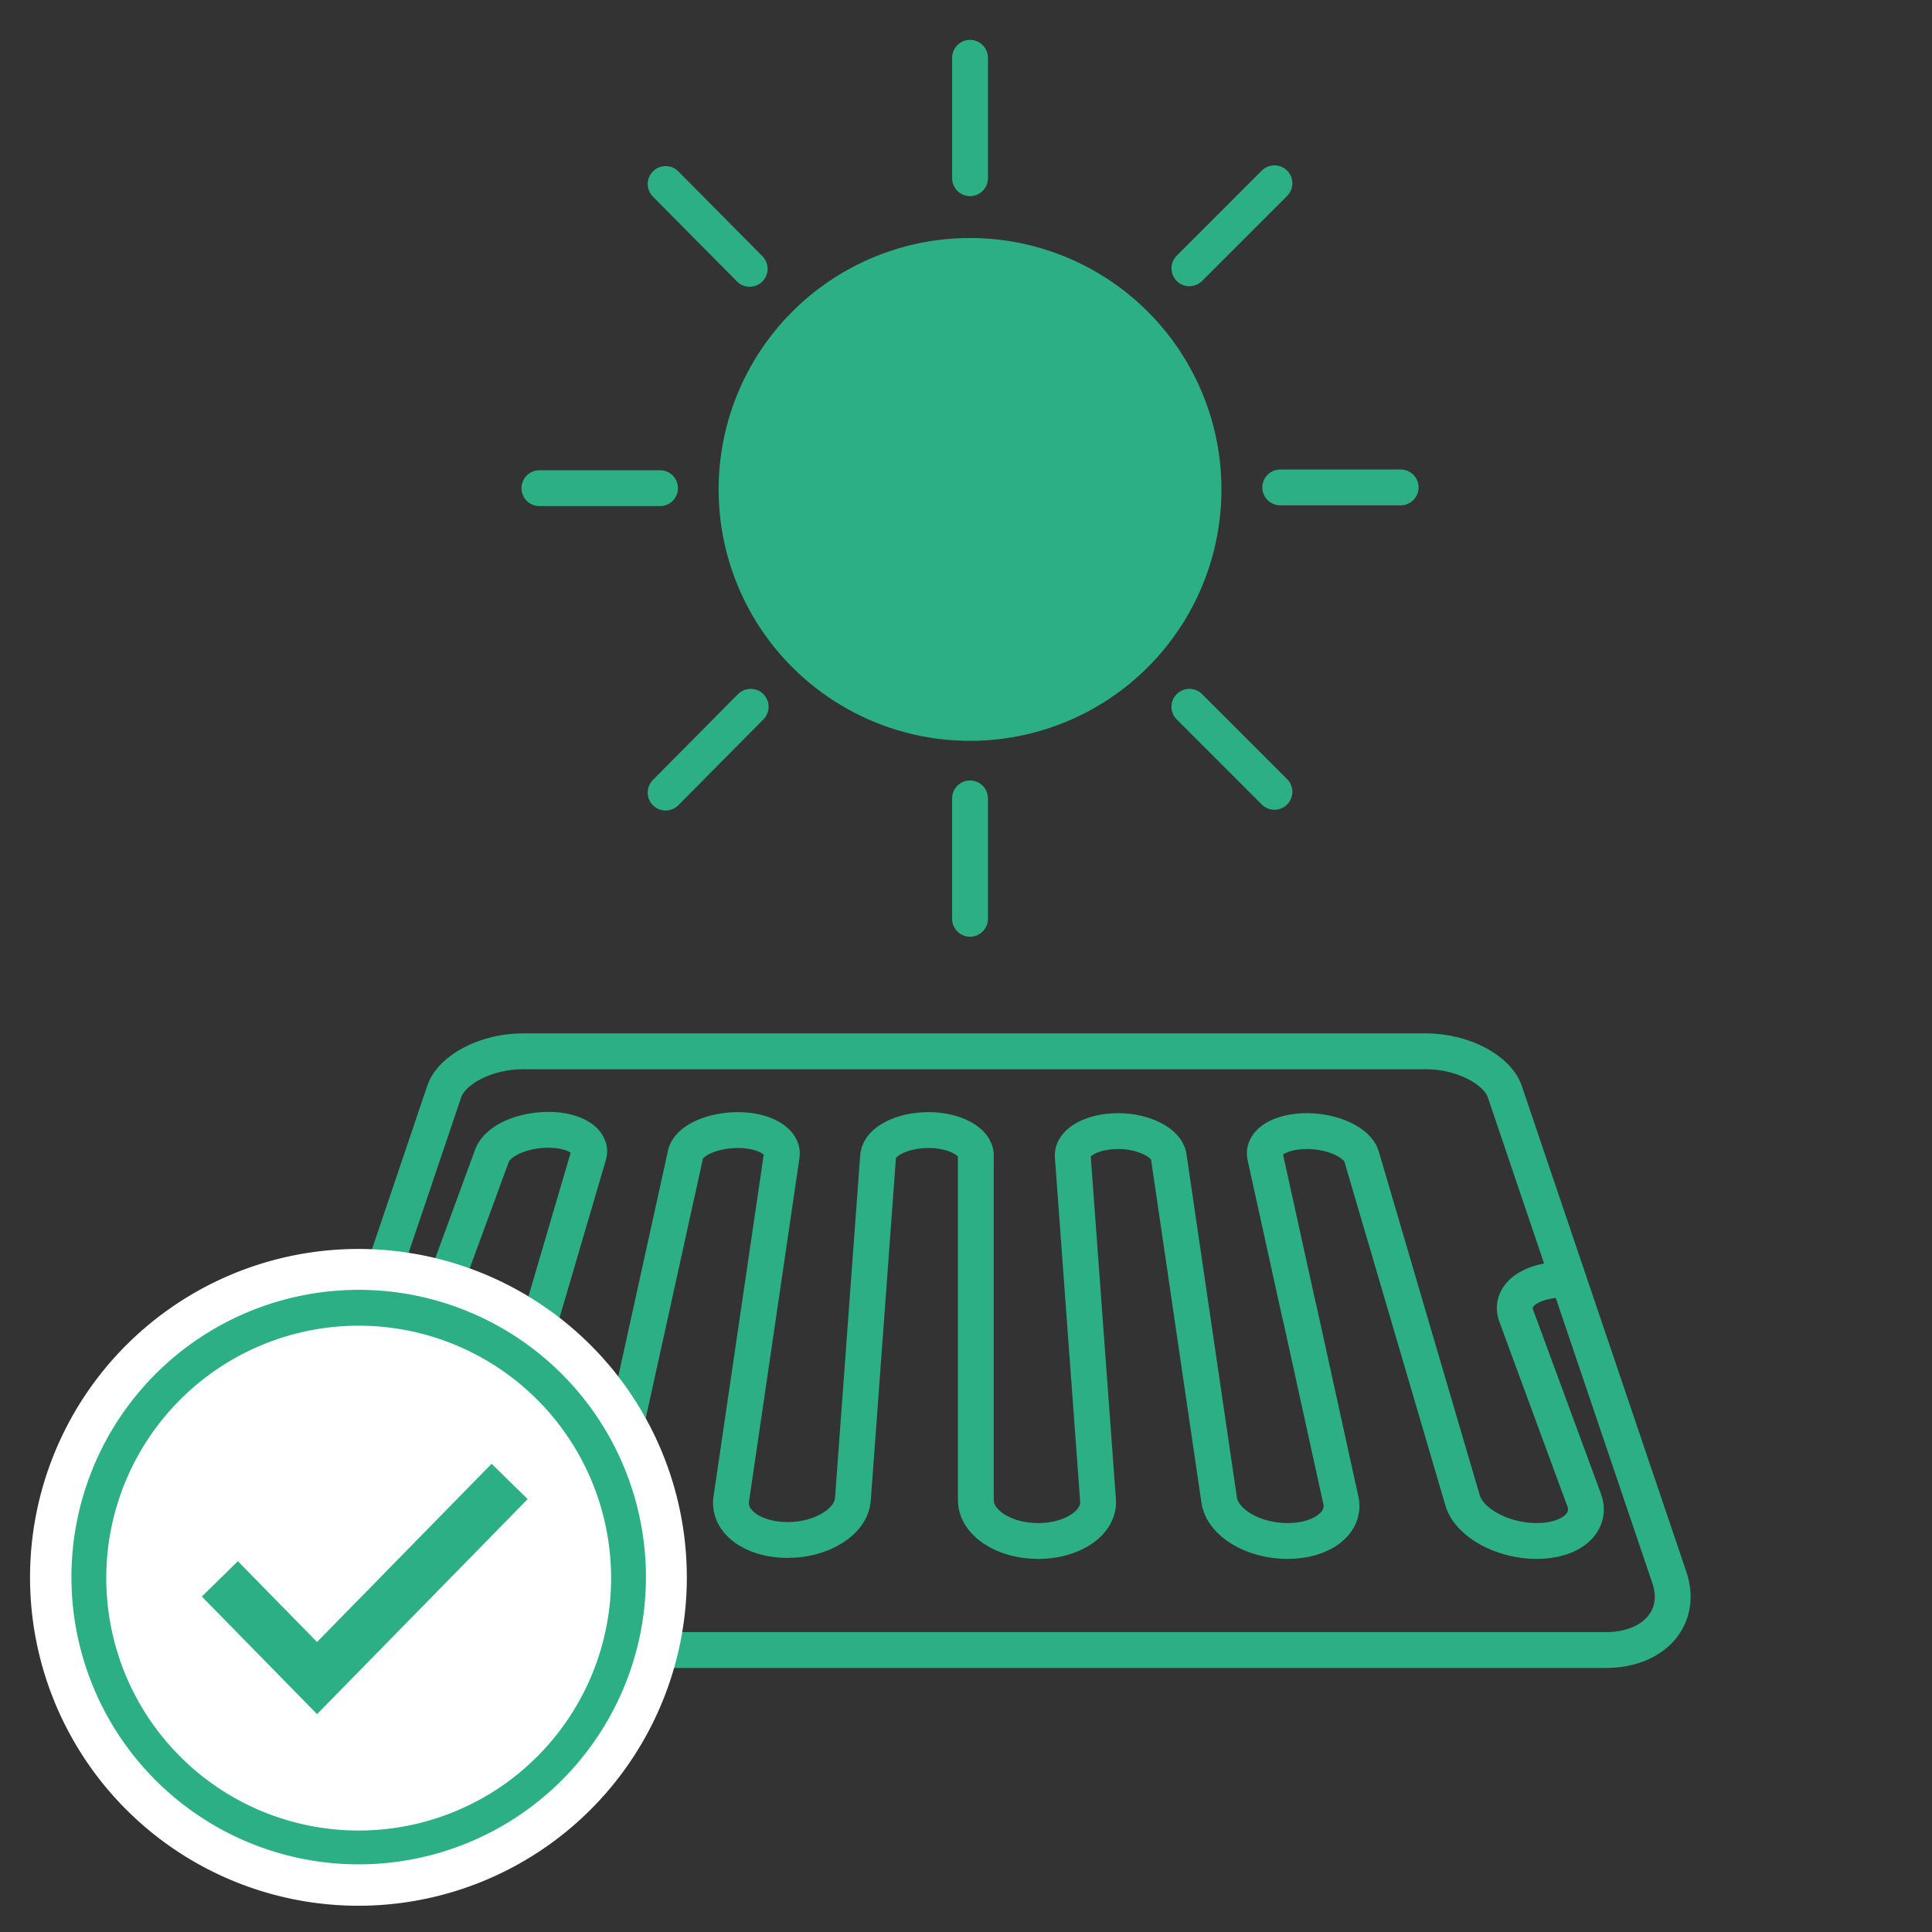 <svg xmlns="http://www.w3.org/2000/svg" width="27mm" height="27mm" viewBox="0 0 76.54 76.54"><rect x="0" y="0" width="76.54" height="76.54" fill="#333333" stroke="none"/><defs><style>.a,.d,.e,.f{fill:none;}.a,.e{stroke:#2caf85;}.a{stroke-linecap:round;stroke-linejoin:round;stroke-width:1.42px;}.b{fill:#2caf85;}.c{fill:#fff;}.d{stroke:#fff;stroke-width:3px;}.d,.e,.f{stroke-miterlimit:10;}.e{stroke-width:2px;}.f{stroke:#f3e600;}</style></defs><title>DPE_</title><path class="a" d="M20.7,41.65H56.5c1.42,0,2.82.71,3.12,1.61l6.52,19.25c.52,1.56-.6,2.86-2.53,2.86H13.7c-2,0-3.13-1.34-2.59-2.93l6.49-19.2C17.91,42.35,19.29,41.65,20.7,41.65Zm9-31L26.37,7.29m-.22,12.05H21.37M29.74,28,26.37,31.4m12.06.23V36.4M47.12,28l3.37,3.37m.23-12.06h4.77m-8.37-8.68,3.37-3.37M38.43,7.06V2.29"/><path class="a" d="M62,50.69c-1.36,0-2.23.64-1.93,1.44l0,0,2.69,7.3c.32.89-.52,1.62-1.88,1.62s-2.69-.73-2.94-1.62l-4-13.62c-.16-.54-1.13-1-2.16-1s-1.78.43-1.66,1l1.39,6.32-.06-.3,1.67,7.6c.2.89-.74,1.62-2.11,1.62s-2.58-.73-2.71-1.62l-2-13.62c-.08-.54-1-1-2-1s-1.84.43-1.8,1l1,13.62c.07.89-1,1.62-2.37,1.62s-2.47-.73-2.47-1.62V45.77c0-.54-.84-1-1.87-1s-1.91.43-2,1l-1,13.62c-.06.89-1.22,1.62-2.59,1.62s-2.36-.73-2.23-1.62l2-13.62c.08-.54-.69-1-1.73-1s-2,.43-2.09,1l-3,13.62C24,60.28,22.69,61,21.32,61s-2.25-.73-2-1.62l4-13.62c.16-.54-.55-1-1.59-1s-2,.43-2.23,1l-2.32,6.32v0c-.3.82-1.71,1.5-3.14,1.5"/><path class="b" d="M47.68,19.38a9.25,9.25,0,1,1-9.25-9.24,9.25,9.25,0,0,1,9.25,9.24"/><path class="a" d="M47.68,19.38a9.25,9.25,0,1,1-9.25-9.24A9.25,9.25,0,0,1,47.68,19.38Z"/><path class="c" d="M14.21,74A11.51,11.51,0,1,0,2.69,62.48,11.51,11.51,0,0,0,14.21,74"/><path class="d" d="M14.21,74A11.51,11.51,0,1,0,2.69,62.48,11.51,11.51,0,0,0,14.21,74Z"/><path class="c" d="M14.21,73.86A11.38,11.38,0,1,0,2.82,62.48,11.38,11.38,0,0,0,14.21,73.86"/><path class="b" d="M14.21,52.52a10,10,0,1,1-10,10,10,10,0,0,1,10-10m0-1.42A11.38,11.38,0,1,0,25.59,62.48,11.38,11.38,0,0,0,14.21,51.1Z"/><polyline class="c" points="8.71 62.55 12.56 66.48 20.19 58.69"/><polyline class="e" points="8.71 62.55 12.56 66.48 20.19 58.69"/><rect class="f" x="-1910.12" y="-181.73" width="4692.54" height="1133.5"/></svg>
